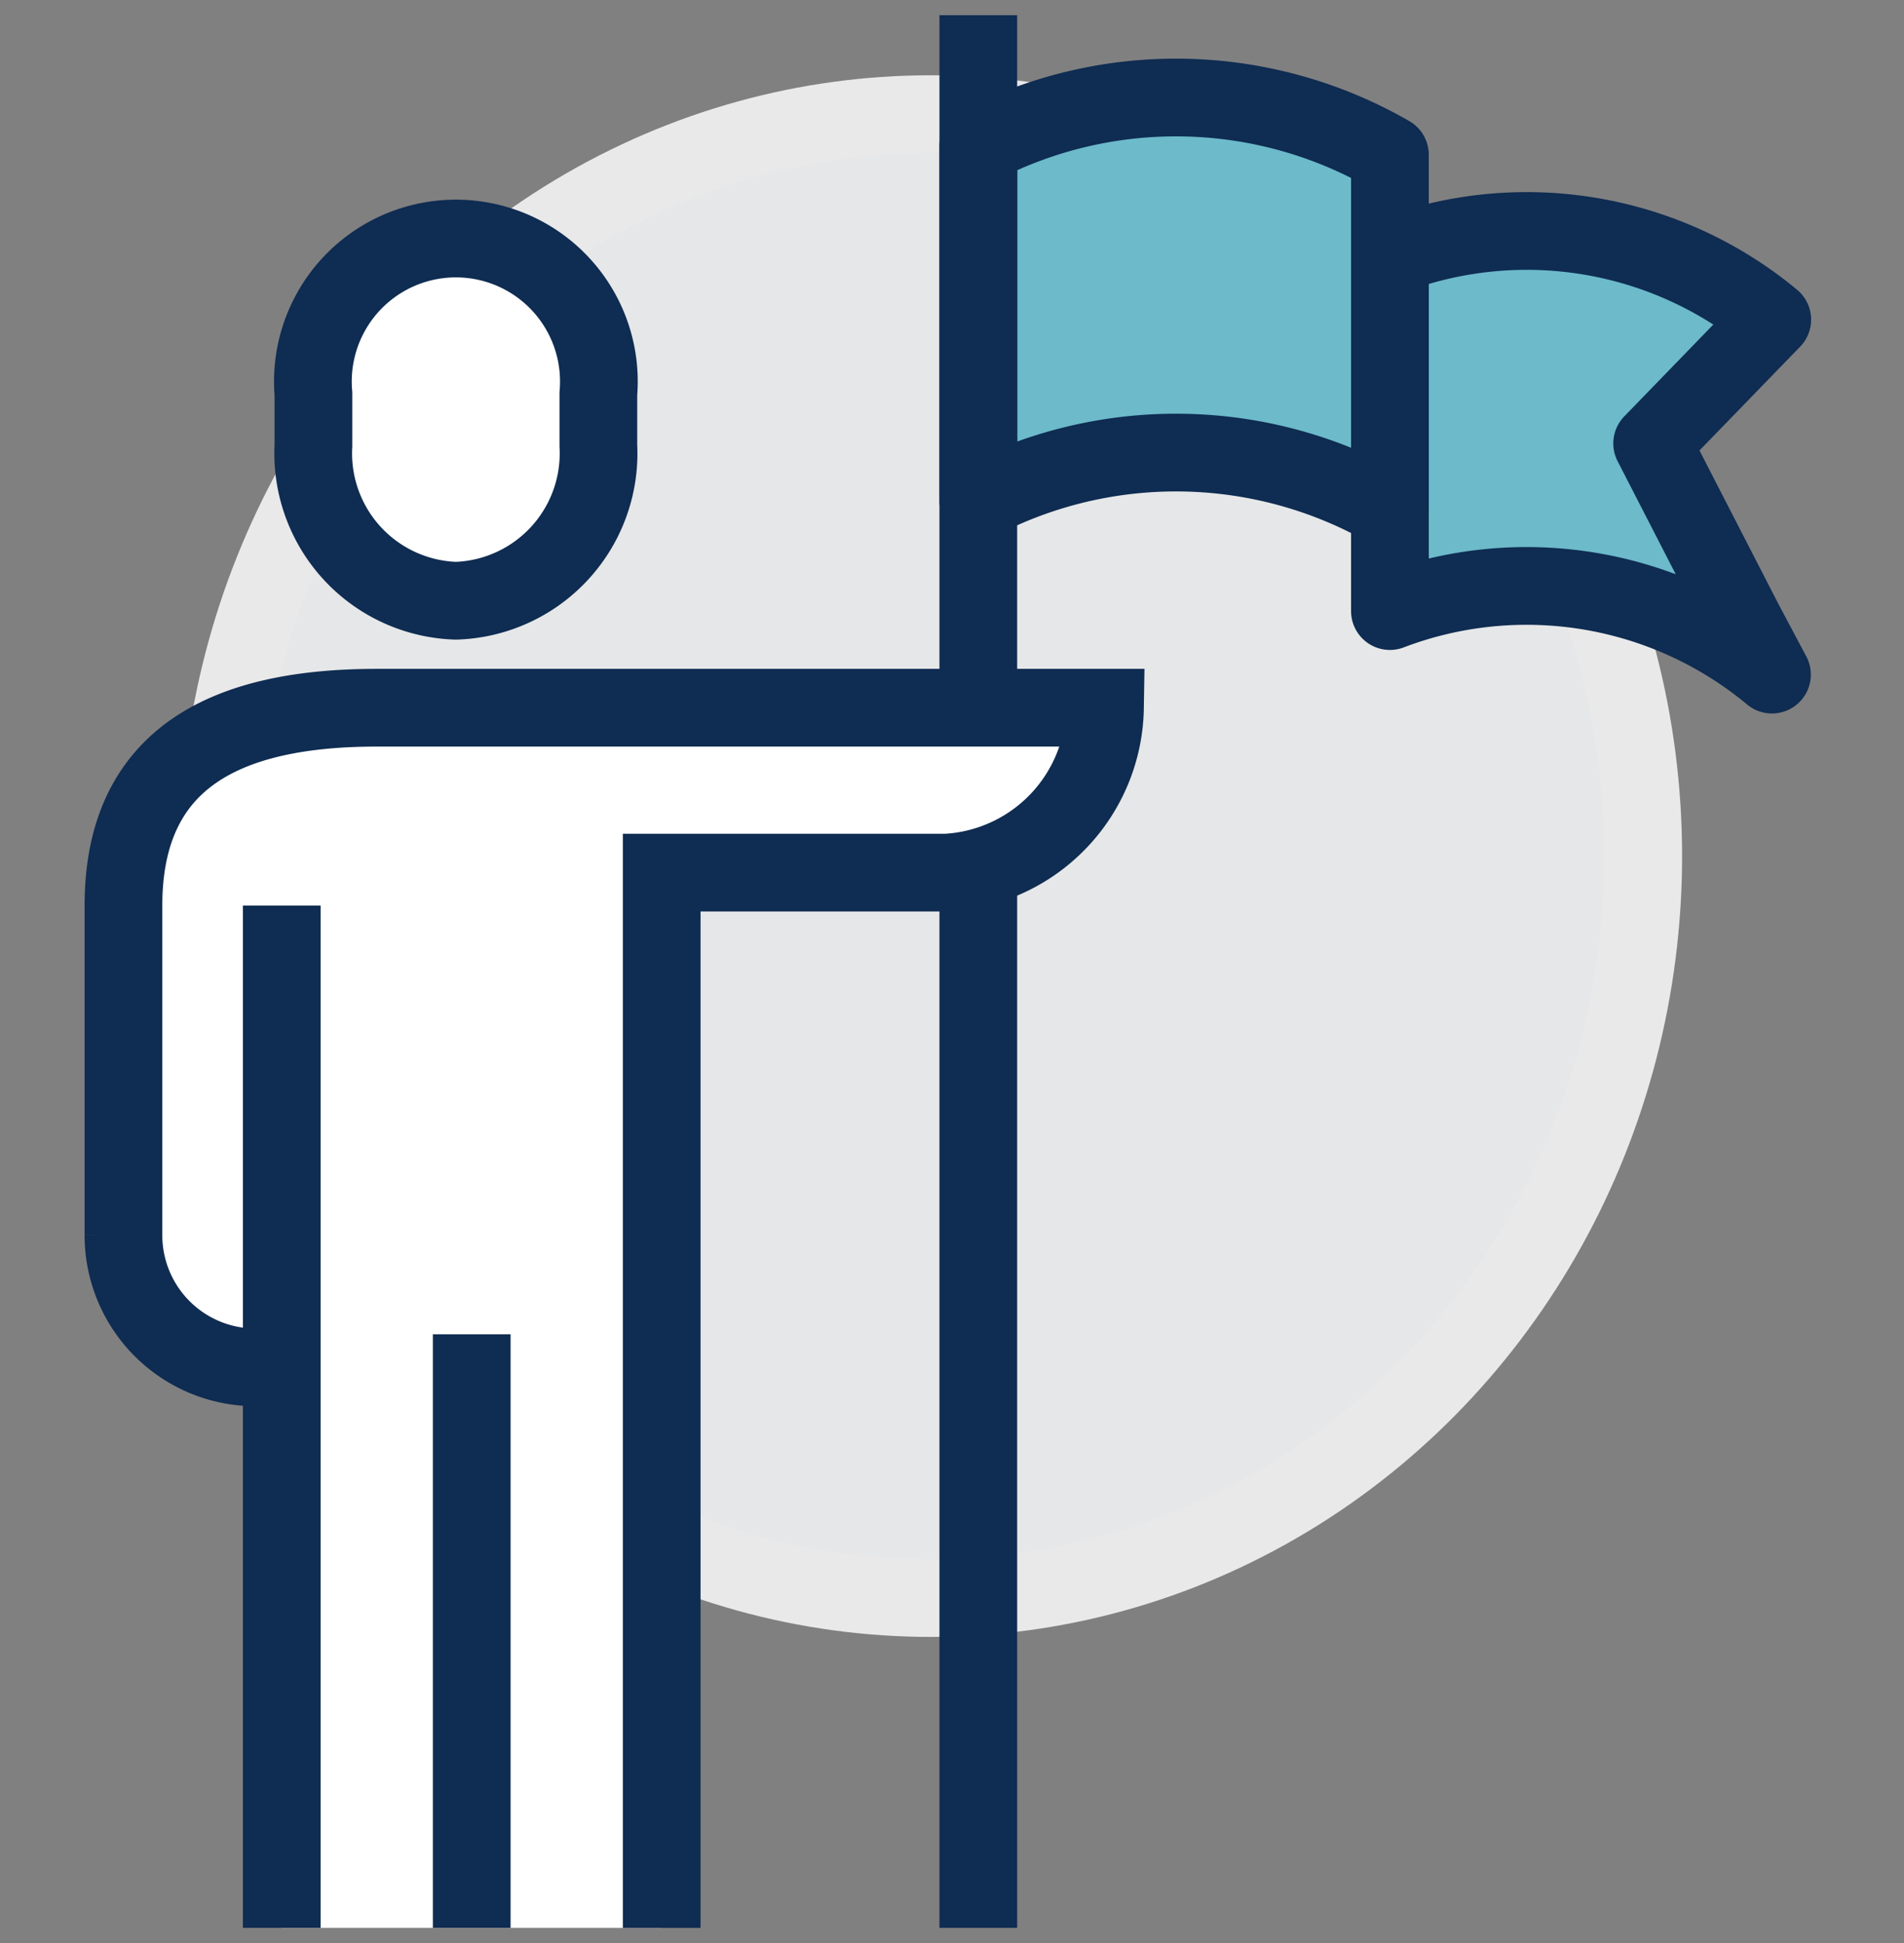 <svg id="illustration_doing_business" data-name="illustration / doing business" xmlns="http://www.w3.org/2000/svg" width="49" height="50" viewBox="0 0 49 50">
  <rect x="0" y="0" width="49" height="50" fill="#808080" stroke="none"/>
  <g id="Artboard_42" data-name="Artboard 42" transform="translate(3.177 0.391)">
    <ellipse id="Oval" cx="18.334" cy="19.093" rx="18.334" ry="19.093" transform="translate(2.444 2.546)" fill="#e6e7e8" stroke="#e9e9ea" stroke-miterlimit="10" stroke-width="2"/>
    <path id="Path" d="M0,.666V9.8a9.88,9.88,0,0,1,9.832,1.635L9.1,10.058,6.749,5.486,9.839,2.3A9.893,9.893,0,0,0,0,.666Z" transform="translate(32.593 5.534)" fill="#6cbaca" stroke="#0f2c52" stroke-linejoin="round" stroke-miterlimit="10" stroke-width="2"/>
    <path id="Path-2" data-name="Path" d="M0,1.245v9.137a11.019,11.019,0,0,1,10.593.229V1.474A11.019,11.019,0,0,0,0,1.245Z" transform="translate(22 2.118)" fill="#6cbaca" stroke="#0f2c52" stroke-linejoin="round" stroke-miterlimit="10" stroke-width="2"/>
    <path id="Path-3" data-name="Path" d="M.453,0V49.219" transform="translate(21.547)" fill="none" stroke="#0f2c52" stroke-linejoin="round" stroke-miterlimit="10" stroke-width="2"/>
    <path id="Path-4" data-name="Path" d="M3.679,9.321A3.794,3.794,0,0,0,7.346,5.327V3.995a3.68,3.68,0,1,0-7.333,0V5.327A3.794,3.794,0,0,0,3.679,9.321Z" transform="translate(4.876 5.747)" fill="#fff" stroke="#0f2c52" stroke-miterlimit="10" stroke-width="2"/>
    <path id="Path-5" data-name="Path" d="M6.519,0C2.649,0,0,1.283,0,5.092v8.486a3.4,3.4,0,0,0,3.259,3.394l.815,1.11V31.4h9.778V4.243h7.333A4.319,4.319,0,0,0,25.26,0Z" transform="translate(0 17.821)" fill="#fff"/>
    <path id="Path-6" data-name="Path" d="M13.852,31.4V4.243h7.333A4.319,4.319,0,0,0,25.26,0H6.519C2.649,0,0,1.283,0,5.092v8.486a3.4,3.4,0,0,0,3.259,3.394" transform="translate(0 17.821)" fill="none" stroke="#0f2c52" stroke-miterlimit="10" stroke-width="2"/>
    <path id="Path-7" data-name="Path" d="M.453,0V26.307" transform="translate(3.621 22.912)" fill="none" stroke="#0f2c52" stroke-miterlimit="10" stroke-width="2"/>
    <path id="Path-8" data-name="Path" d="M.453,0V15.275" transform="translate(8.51 33.944)" fill="none" stroke="#0f2c52" stroke-linejoin="round" stroke-miterlimit="10" stroke-width="2"/>
  </g>
</svg>
